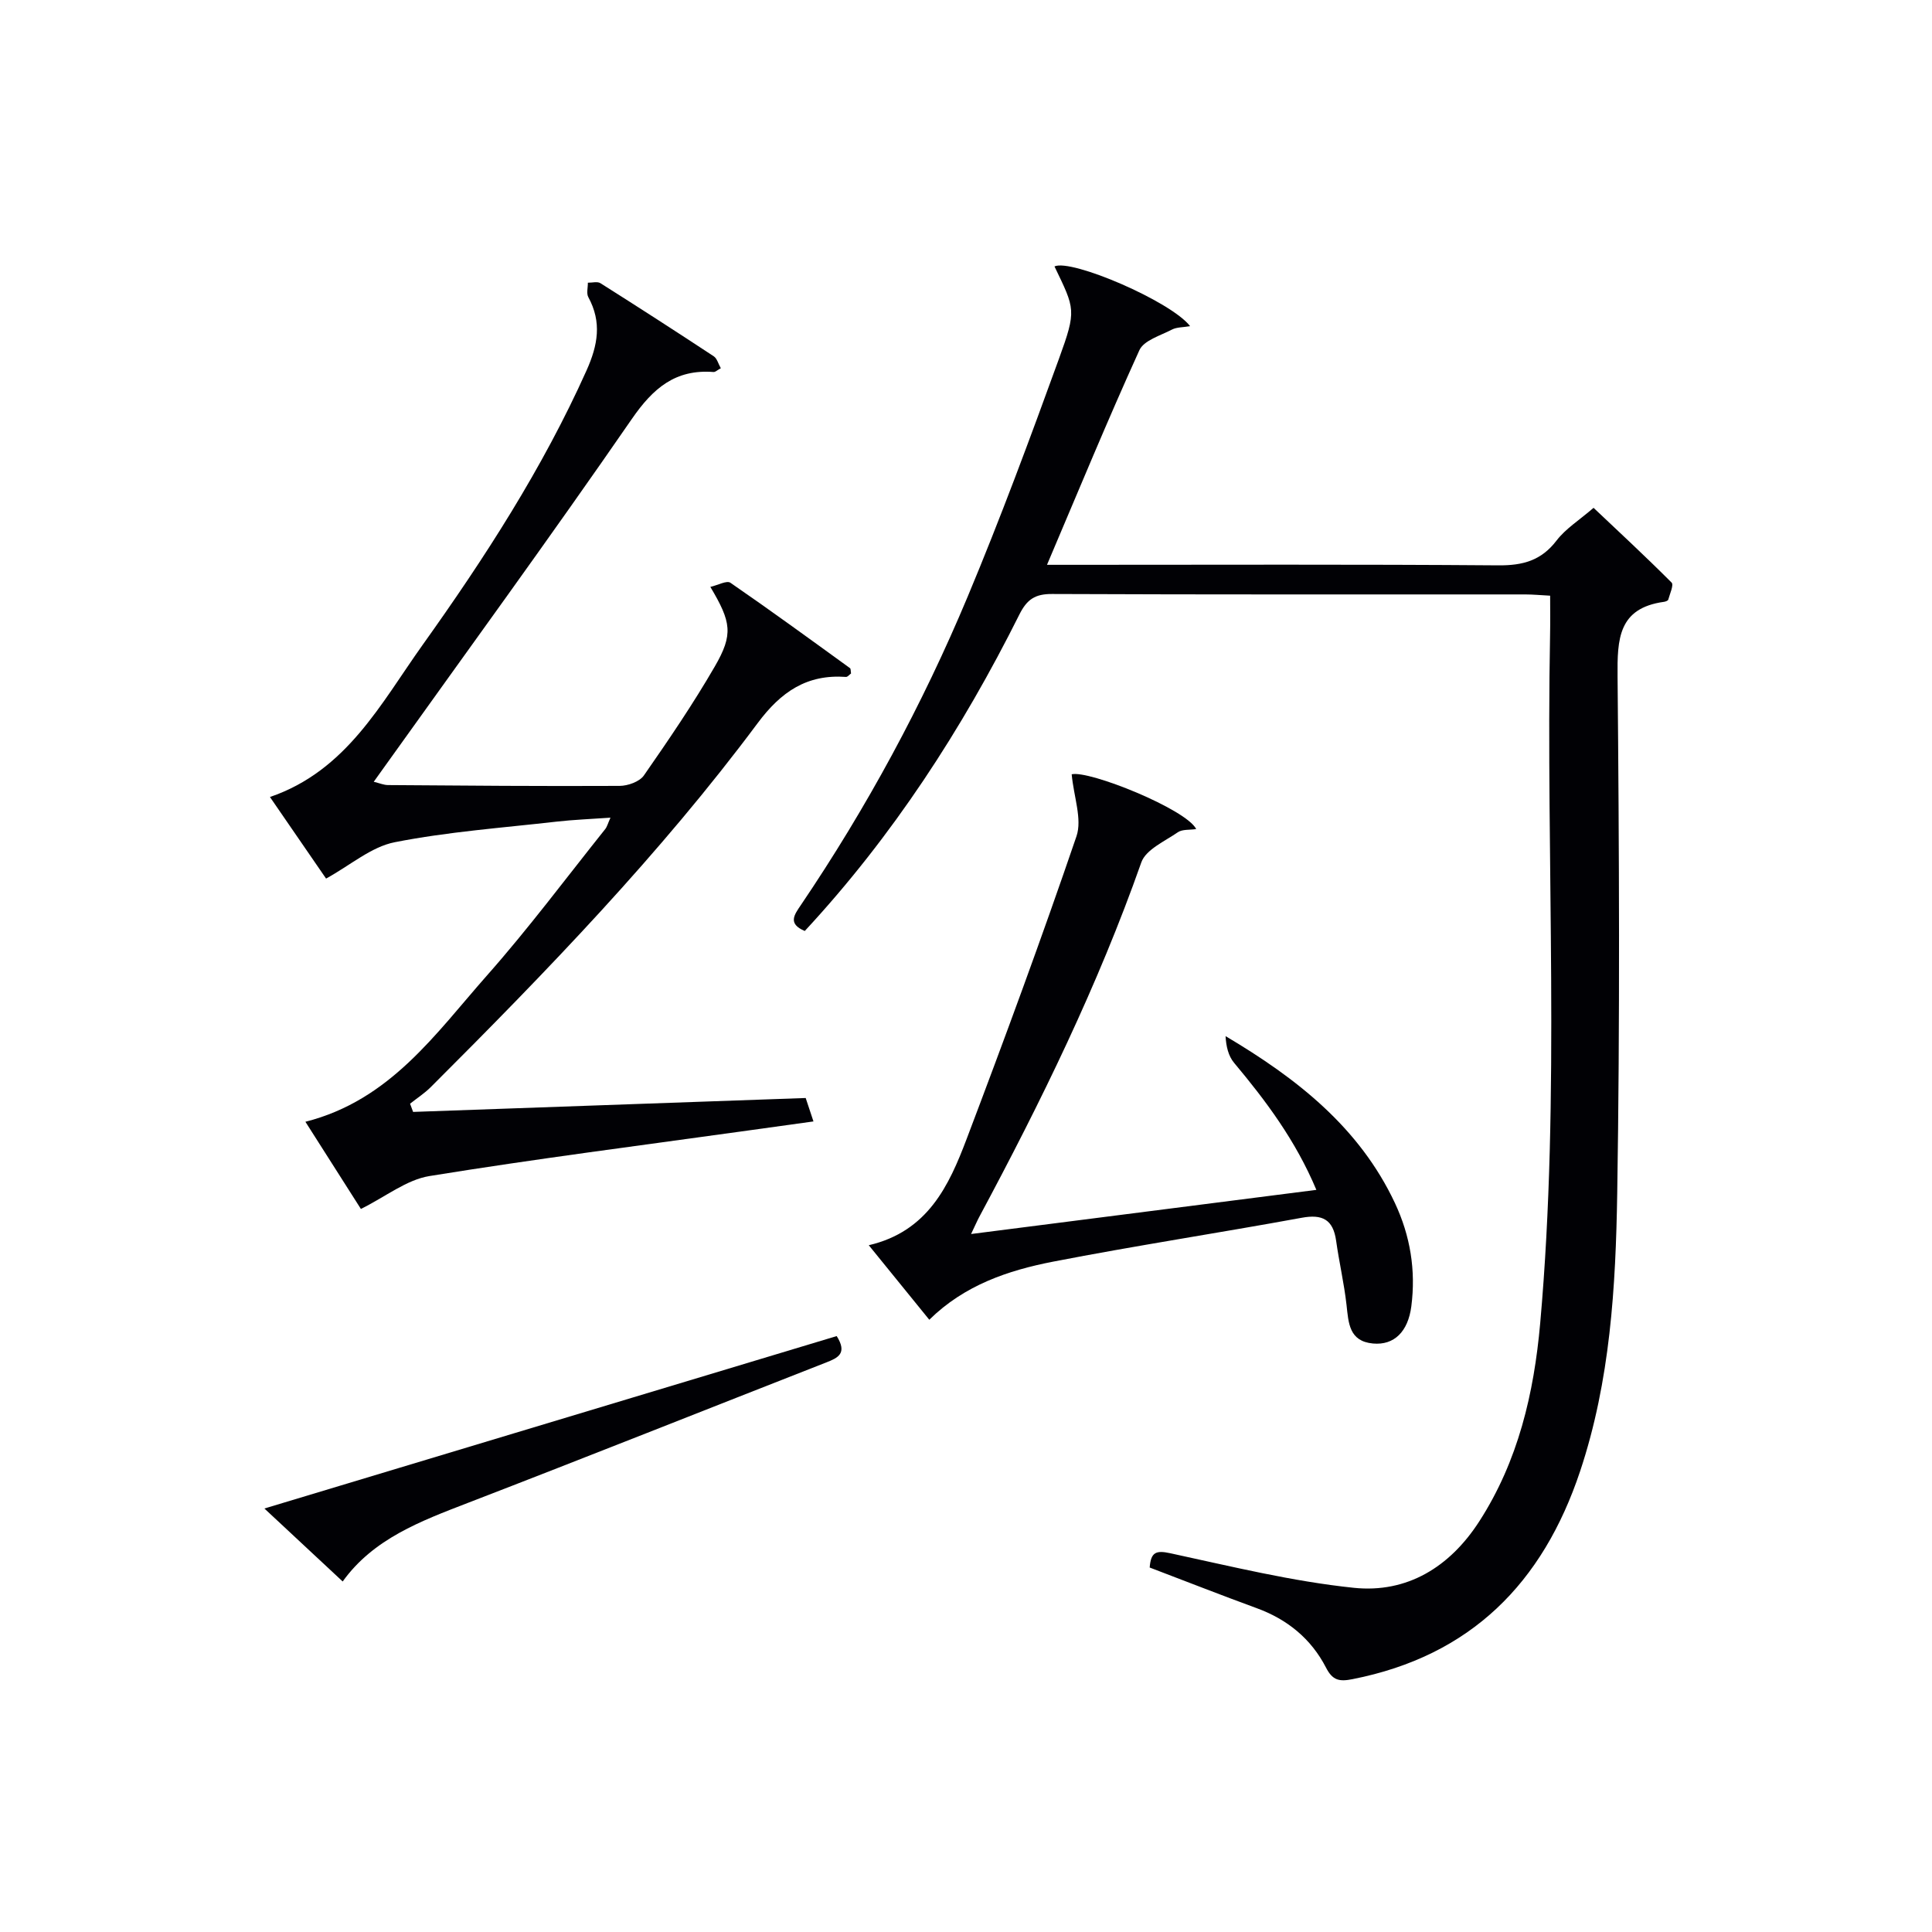 <svg enable-background="new 0 0 400 400" viewBox="0 0 400 400" xmlns="http://www.w3.org/2000/svg"><g fill="#010105"><path d="m238.03 324.54c.24-3.19 1.31-3.6 4.26-2.96 12.61 2.72 25.23 5.83 38.01 7.16 11 1.14 19.86-4.28 25.97-13.76 8.06-12.5 11.32-26.52 12.61-41.01 4.23-47.54 1.14-95.2 2.05-142.8.05-2.47.01-4.94.01-7.84-1.96-.1-3.56-.26-5.16-.26-32.65-.01-65.31.05-97.96-.09-3.5-.02-5.19 1.1-6.76 4.23-11.87 23.76-26.21 45.88-44.44 65.54-3.55-1.5-2.2-3.32-.82-5.35 13.63-20.15 25.17-41.47 34.55-63.88 6.79-16.23 12.91-32.74 18.91-49.28 3.66-10.09 3.31-10.22-.94-19.08 3.48-1.62 24.13 7.23 28.08 12.37-1.46.25-2.77.19-3.77.71-2.38 1.24-5.8 2.23-6.73 4.26-6.58 14.47-12.64 29.18-19.13 44.44h5.49c29.32 0 58.64-.12 87.96.11 5.07.04 8.88-.99 12.05-5.14 1.88-2.46 4.69-4.2 7.66-6.77 5.03 4.76 10.7 10.01 16.16 15.48.48.48-.37 2.34-.7 3.54-.06.21-.55.39-.86.44-9.5 1.3-9.7 7.71-9.63 15.5.33 35.65.5 71.31-.07 106.95-.31 19.38-1.44 38.82-7.68 57.54-7.73 23.18-22.64 38.24-47.12 43.06-2.72.54-4.12.29-5.49-2.38-3.08-5.98-8.02-10.02-14.42-12.34-7.3-2.67-14.54-5.52-22.09-8.39z"/><path d="m67.51 181.9c-3.39-4.92-7.34-10.66-11.62-16.89 15.86-5.42 22.95-19.35 31.61-31.49 12.84-17.99 24.84-36.54 33.94-56.83 2.35-5.25 3.19-9.98.37-15.16-.43-.78-.08-1.99-.1-3 .88.02 1.96-.3 2.6.1 7.87 4.97 15.7 10.02 23.47 15.14.68.45.93 1.55 1.46 2.47-.72.38-1.14.81-1.52.78-7.87-.61-12.49 3.33-16.89 9.7-16.9 24.49-34.45 48.55-51.75 72.76-.47.66-.95 1.32-1.7 2.38 1.21.29 2.07.67 2.94.68 15.99.12 31.98.25 47.97.17 1.71-.01 4.12-.87 5.02-2.16 5.12-7.36 10.19-14.8 14.68-22.56 3.86-6.67 3.43-9.17-.92-16.48 1.58-.36 3.39-1.38 4.15-.86 8.35 5.75 16.55 11.73 24.76 17.68.19.14.13.61.22 1.1-.32.23-.7.74-1.05.72-8.09-.58-13.44 3.06-18.28 9.56-20.23 27.17-43.75 51.46-67.67 75.35-1.29 1.29-2.86 2.3-4.3 3.45.21.57.42 1.13.63 1.7 26.91-.95 53.83-1.9 81.28-2.88.37 1.12.87 2.61 1.61 4.85-4.77.66-9.12 1.27-13.47 1.87-22.03 3.07-44.09 5.88-66.04 9.44-4.75.77-9.06 4.27-14.19 6.81-3.37-5.29-7.38-11.6-11.49-18.05 17.56-4.45 26.96-18.27 37.61-30.31 8.59-9.71 16.36-20.14 24.46-30.28.38-.47.53-1.12 1.09-2.37-4.09.29-7.64.42-11.16.82-11.19 1.28-22.47 2.09-33.49 4.26-4.87.95-9.17 4.75-14.23 7.53z"/><path d="m221.88 160.31c3.61-.88 23.74 7.24 25.78 11.34-1.37.21-2.87.02-3.8.66-2.71 1.87-6.62 3.58-7.56 6.23-8.98 25.48-20.8 49.62-33.53 73.36-.45.84-.82 1.71-1.72 3.59 24.16-3.09 47.45-6.07 71.49-9.14-4.33-10.29-10.45-18.43-17.04-26.31-1.18-1.41-1.65-3.41-1.76-5.52 14.73 8.73 27.7 18.88 35.07 34.57 3.18 6.78 4.35 13.92 3.39 21.37-.68 5.25-3.56 8.1-7.93 7.7-4.97-.46-5.07-4.24-5.49-8.02-.5-4.44-1.53-8.82-2.15-13.26-.62-4.39-2.83-5.55-7.14-4.75-17.13 3.14-34.36 5.76-51.45 9.08-9.33 1.81-18.36 4.86-25.64 12.03-4.06-5-8-9.86-12.53-15.43 12.23-2.85 16.6-12.33 20.27-22.02 7.88-20.78 15.56-41.64 22.74-62.67 1.19-3.56-.56-8.11-1-12.81z"/><path d="m173.23 276.62c2.27 3.6.23 4.52-2.14 5.45-24.72 9.68-49.38 19.51-74.15 29.06-9.85 3.8-19.65 7.46-25.99 16.3-5.23-4.88-10.28-9.58-16.21-15.11 40.16-12.11 79.23-23.88 118.49-35.7z"/></g></svg>